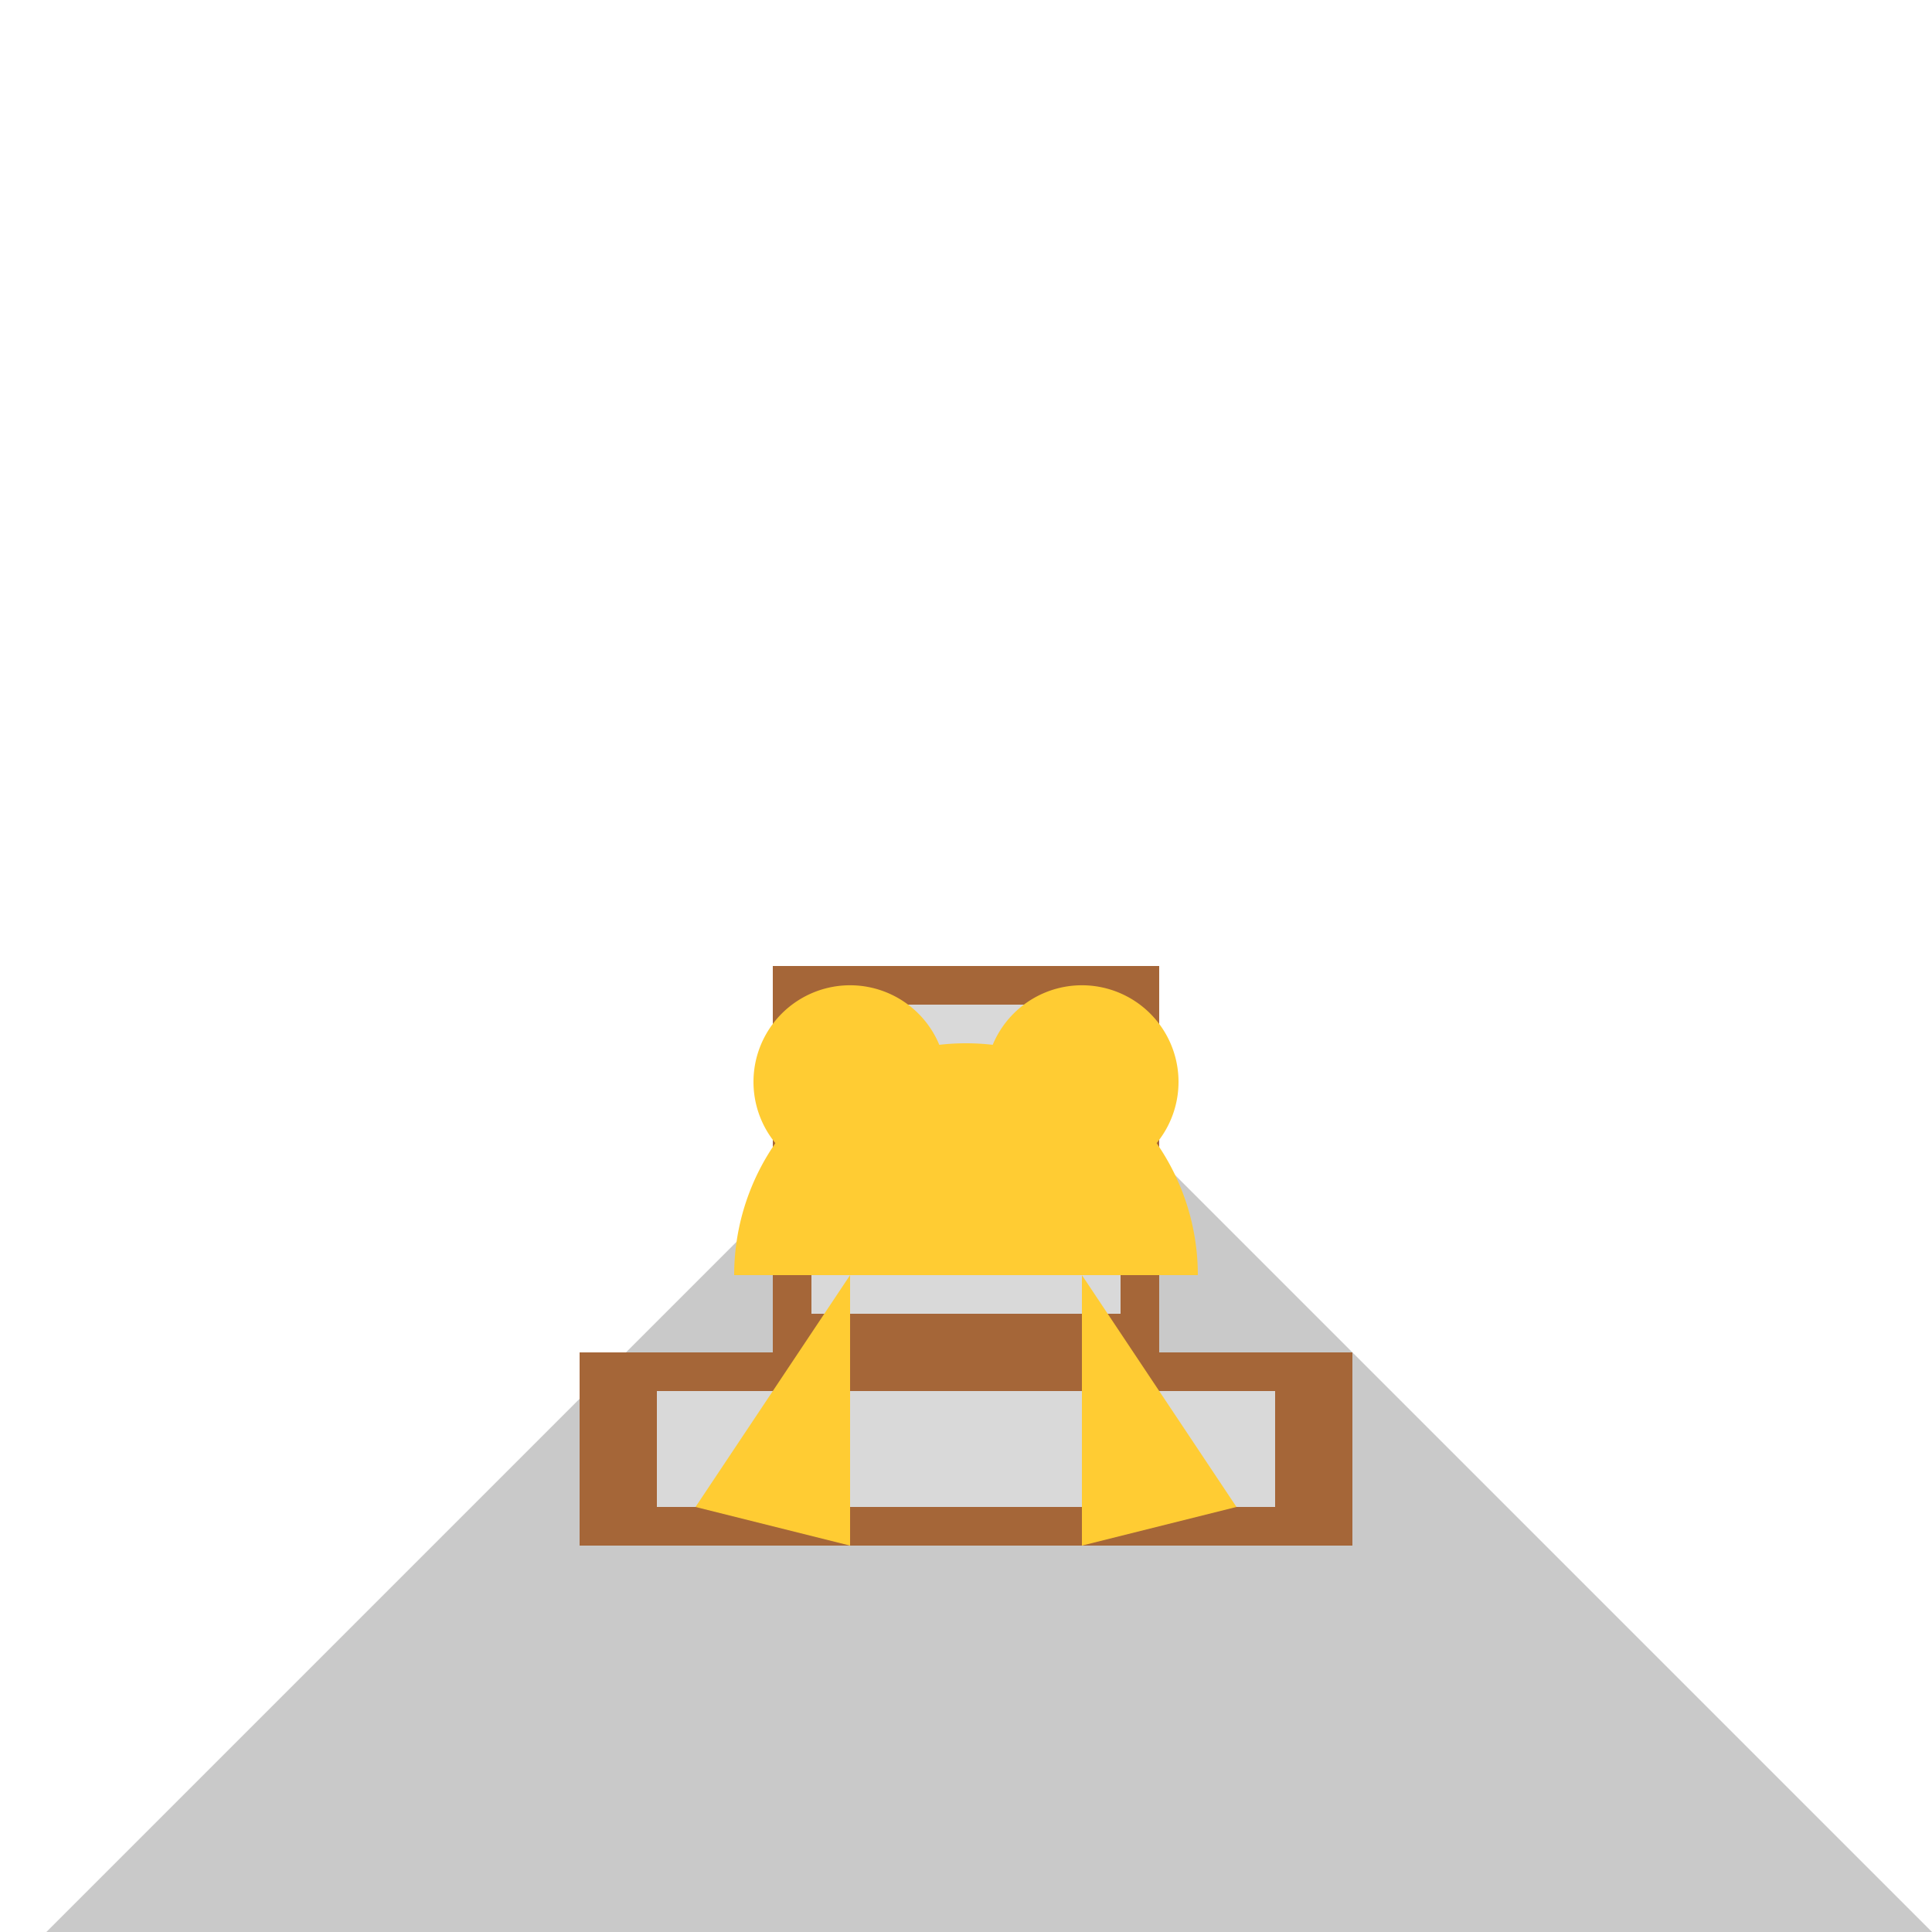 <!--

Generated by DrawGPT.
Free, open source, AI generated images in SVG, PNG, and HTML Canvas format.
https://drawgpt.ai

Created: 2023-09-26T05:21:43.335Z
Link: https://drawgpt.ai/prompt/26517/

-->
<svg xmlns="http://www.w3.org/2000/svg" xmlns:xlink="http://www.w3.org/1999/xlink" width="500" height="500"><defs/><g><rect fill="#ffffff" stroke="none" x="0" y="0" width="512" height="512"/><path fill="#c9c9c9" stroke="none" paint-order="stroke fill markers" d=" M 0 512 L 256 256 L 512 512 Z"/><rect fill="#a56638" stroke="none" x="150" y="350" width="200" height="50"/><rect fill="#a56638" stroke="none" x="200" y="250" width="100" height="100"/><rect fill="#d9d9d9" stroke="none" x="170" y="360" width="160" height="30"/><rect fill="#d9d9d9" stroke="none" x="210" y="260" width="80" height="80"/><path fill="#ffcc33" stroke="none" paint-order="stroke fill markers" d=" M 245 280 A 25 25 0 1 1 245 279.975"/><path fill="#ffcc33" stroke="none" paint-order="stroke fill markers" d=" M 305 280 A 25 25 0 1 1 305 279.975"/><path fill="#ffcc33" stroke="none" paint-order="stroke fill markers" d=" M 310 330 A 60 60 0 1 0 190 330 Z"/><path fill="#ffcc33" stroke="none" paint-order="stroke fill markers" d=" M 220 330 L 220 400 L 180 390 Z"/><path fill="#ffcc33" stroke="none" paint-order="stroke fill markers" d=" M 280 330 L 280 400 L 320 390 Z"/></g></svg>